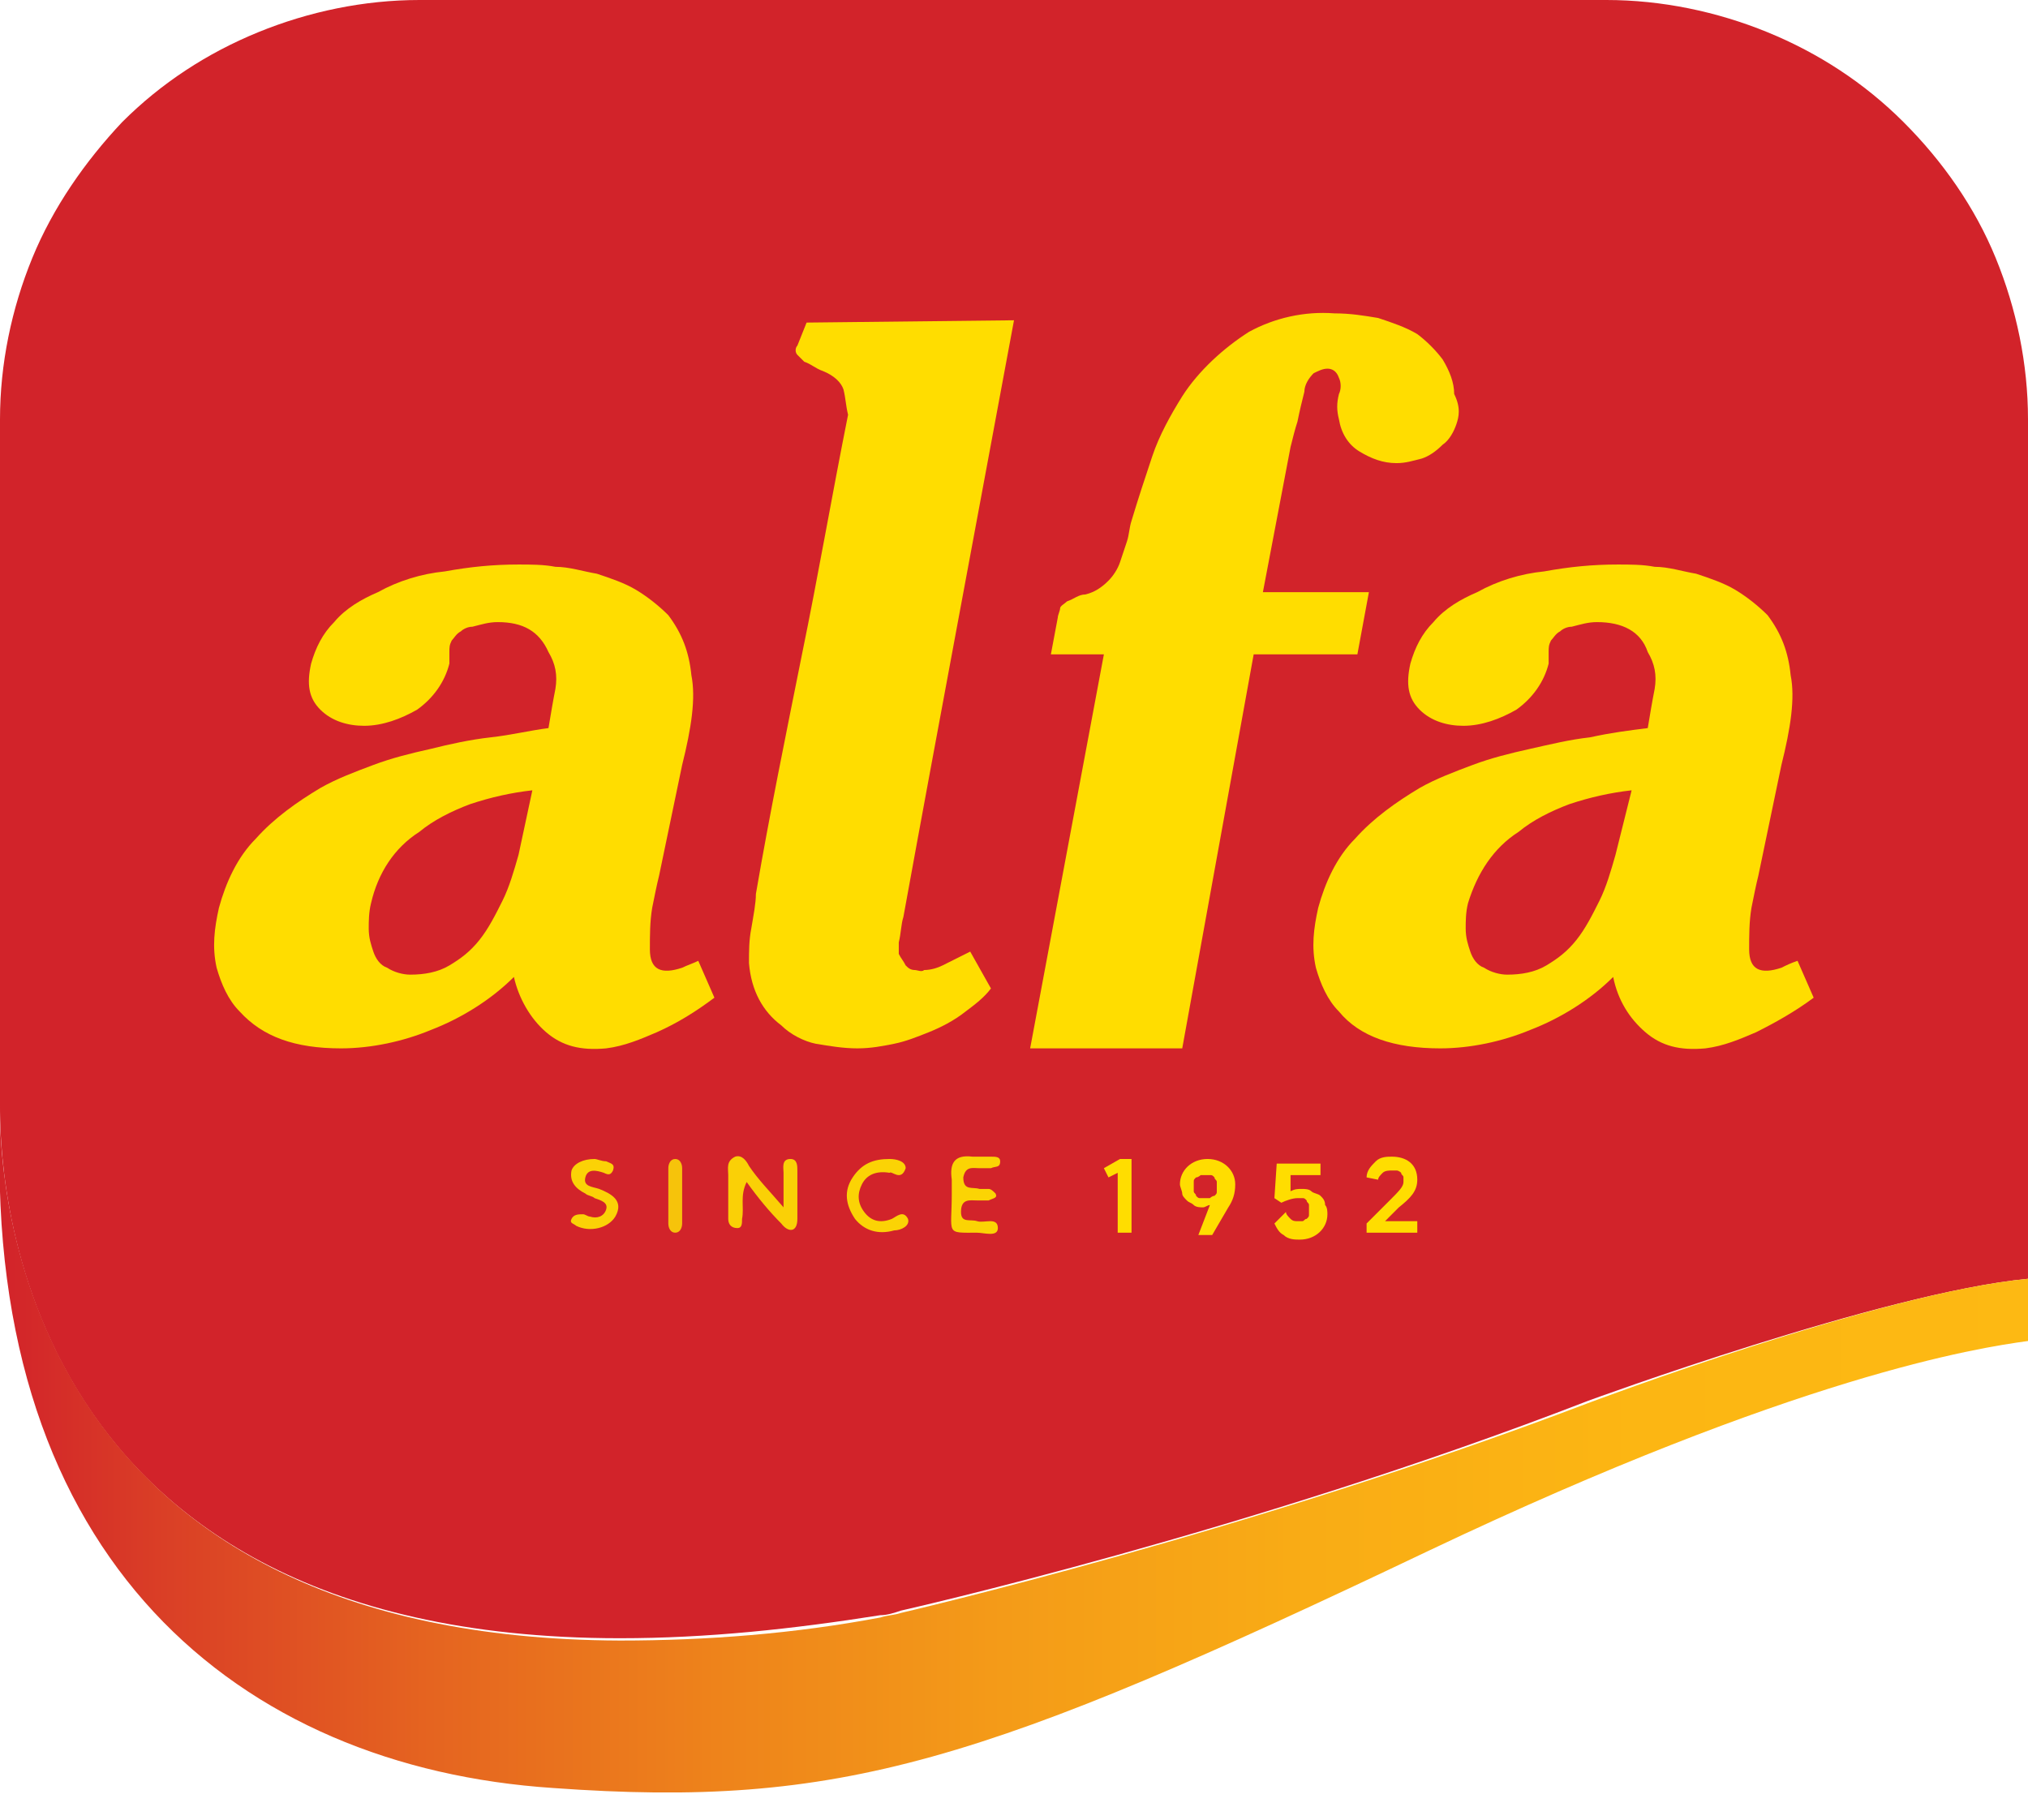<?xml version="1.0" encoding="utf-8"?>
<!-- Generator: Adobe Illustrator 23.0.0, SVG Export Plug-In . SVG Version: 6.00 Build 0)  -->
<svg version="1.1" id="Layer_1" xmlns="http://www.w3.org/2000/svg" xmlns:xlink="http://www.w3.org/1999/xlink" x="0px" y="0px"
	 viewBox="0 0 88 79" style="enable-background:new 0 0 88 79;" xml:space="preserve">
<style type="text/css">
	.st0{fill:#D2232A;}
	.st1{fill:url(#SVGID_1_);}
	.st2{fill:#FFDD00;}
	.st3{fill:#FAD006;}
	.st4{fill:#FBD404;}
	.st5{fill:#FBD305;}
	.st6{fill:#FBD206;}
	.st7{fill:#F6C30B;}
</style>
<path class="st0" d="M0,48C0,50.1,0,71.1,26.9,71.1c3.8,0,7.5-0.4,11.3-1c0.3,0,0.6-0.1,0.9-0.2c0,0,15.1-3.4,29.8-9.1
	c0,0,12.8-4.7,19.1-5.3V35.5V18.2c0-2.4-0.5-4.8-1.4-7C85.7,9,84.3,7,82.6,5.3c-1.7-1.7-3.7-3-5.9-3.9c-2.2-0.9-4.6-1.4-7-1.4H18.2
	c-2.4,0-4.8,0.5-7,1.4C9,2.3,7,3.6,5.3,5.3C3.7,7,2.3,9,1.4,11.2c-0.9,2.2-1.4,4.6-1.4,7L0,48c0,0.1,0,0.4,0,0.6C0,48.4,0,48.2,0,48
	z"/>
<linearGradient id="SVGID_1_" gradientUnits="userSpaceOnUse" x1="88.795" y1="16.781" x2="-9.391785e-03" y2="16.781" gradientTransform="matrix(1 0 0 -1 0 80)">
	<stop  offset="0" style="stop-color:#FDB913"/>
	<stop  offset="0.2" style="stop-color:#FCB613"/>
	<stop  offset="0.36" style="stop-color:#F9AC15"/>
	<stop  offset="0.51" style="stop-color:#F49B18"/>
	<stop  offset="0.65" style="stop-color:#EE831B"/>
	<stop  offset="0.79" style="stop-color:#E56420"/>
	<stop  offset="0.92" style="stop-color:#DA3F26"/>
	<stop  offset="1" style="stop-color:#D2232A"/>
</linearGradient>
<path class="st1" d="M68.9,60.9C54.2,66.5,39.1,70,39.1,70c-0.3,0.1-0.6,0.1-0.9,0.2c-3.7,0.7-7.5,1-11.3,1
	C1.8,71.1,0.1,52.7,0,48.6c0,0.1,0,0.1,0,0.2c0,0.1,0,0.1,0,0.1C-0.6,67.7,10.4,76.7,24,77.6c12.5,0.9,18.7-1.1,38-10.3
	c16-7.6,23.8-8.8,26-9.1v-2.7C81.6,56.1,68.9,60.9,68.9,60.9z"/>
<path class="st2" d="M36.6,16.9c-0.1-0.3-0.4-0.6-0.9-0.8c-0.3-0.1-0.5-0.3-0.8-0.4c-0.1-0.1-0.2-0.2-0.3-0.3
	c-0.1-0.1-0.1-0.3,0-0.4l0.4-1l9-0.1c-0.8,4.3-1.6,8.6-2.4,12.9c-0.8,4.3-1.6,8.6-2.4,13c-0.1,0.3-0.1,0.7-0.2,1.1
	c0,0.2,0,0.4,0,0.5c0.1,0.2,0.2,0.3,0.3,0.5c0.1,0.1,0.2,0.2,0.4,0.2c0.1,0,0.3,0.1,0.4,0c0.3,0,0.6-0.1,0.8-0.2
	c0.4-0.2,0.8-0.4,1.2-0.6l0.9,1.6c-0.3,0.4-0.7,0.7-1.1,1c-0.5,0.4-1.1,0.7-1.6,0.9c-0.5,0.2-1,0.4-1.5,0.5c-0.5,0.1-1,0.2-1.6,0.2
	c-0.6,0-1.2-0.1-1.8-0.2c-0.5-0.1-1.1-0.4-1.5-0.8c-0.8-0.6-1.3-1.5-1.4-2.7c0-0.5,0-1,0.1-1.5c0.1-0.6,0.2-1.1,0.2-1.5
	c0.6-3.5,1.3-6.9,2-10.4c0.7-3.4,1.3-6.9,2-10.4C36.7,17.6,36.7,17.3,36.6,16.9L36.6,16.9z"/>
<path class="st2" d="M63.2,18.4c-0.1,0.3-0.3,0.7-0.6,0.9c-0.3,0.3-0.6,0.5-0.9,0.6c-0.4,0.1-0.7,0.2-1.1,0.2
	c-0.6,0-1.1-0.2-1.6-0.5c-0.5-0.3-0.8-0.8-0.9-1.4c-0.1-0.4-0.1-0.7,0-1.1c0.1-0.2,0.1-0.5,0-0.7c-0.1-0.3-0.3-0.4-0.5-0.4
	c-0.2,0-0.4,0.1-0.6,0.2c-0.2,0.2-0.4,0.5-0.4,0.8c-0.1,0.4-0.2,0.8-0.3,1.3c-0.1,0.3-0.2,0.7-0.3,1.1l-1.2,6.3h4.6l-0.5,2.7h-4.5
	l-3.1,17.1h-6.6l3.2-17.1h-2.3l0.3-1.6c0-0.1,0.1-0.3,0.1-0.4s0.2-0.2,0.3-0.3c0.3-0.1,0.5-0.3,0.8-0.3c0.4-0.1,0.7-0.3,1-0.6
	c0.2-0.2,0.4-0.5,0.5-0.8c0.1-0.3,0.2-0.6,0.3-0.9c0.1-0.3,0.1-0.6,0.2-0.9c0.3-1,0.6-1.9,0.9-2.8c0.3-0.9,0.8-1.8,1.3-2.6
	c0.7-1.1,1.8-2.1,2.9-2.8c1.1-0.6,2.4-0.9,3.7-0.8c0.7,0,1.3,0.1,1.9,0.2c0.6,0.2,1.2,0.4,1.7,0.7c0.4,0.3,0.8,0.7,1.1,1.1
	c0.3,0.5,0.5,1,0.5,1.5C63.4,17.7,63.3,18.1,63.2,18.4z"/>
<path class="st2" d="M28.5,44.8c-0.7,0.3-1.4,0.6-2.2,0.7c-1.1,0.1-1.9-0.1-2.6-0.7c-0.7-0.6-1.2-1.5-1.4-2.4c-1,1-2.3,1.8-3.6,2.3
	c-1.2,0.5-2.6,0.8-3.9,0.8c-2,0-3.4-0.5-4.4-1.6c-0.5-0.5-0.8-1.2-1-1.9c-0.2-0.9-0.1-1.7,0.1-2.6c0.3-1.1,0.8-2.2,1.6-3
	c0.8-0.9,1.8-1.6,2.8-2.2c0.7-0.4,1.5-0.7,2.3-1c0.8-0.3,1.6-0.5,2.5-0.7c0.8-0.2,1.7-0.4,2.6-0.5c0.9-0.1,1.7-0.3,2.5-0.4
	c0.1-0.6,0.2-1.2,0.3-1.7c0.1-0.6,0-1.1-0.3-1.6c-0.4-0.9-1.1-1.3-2.2-1.3c-0.4,0-0.7,0.1-1.1,0.2c-0.2,0-0.4,0.1-0.5,0.2
	c-0.2,0.1-0.3,0.3-0.4,0.4c-0.1,0.2-0.1,0.3-0.1,0.5c0,0.2,0,0.3,0,0.5c-0.2,0.8-0.7,1.5-1.4,2c-0.7,0.4-1.5,0.7-2.3,0.7
	c-0.7,0-1.4-0.2-1.9-0.7c-0.5-0.5-0.6-1.1-0.4-2c0.2-0.7,0.5-1.3,1-1.8c0.5-0.6,1.2-1,1.9-1.3c0.9-0.5,1.9-0.8,2.9-0.9
	c1.1-0.2,2.1-0.3,3.2-0.3c0.5,0,1.1,0,1.6,0.1c0.6,0,1.2,0.2,1.8,0.3c0.6,0.2,1.2,0.4,1.7,0.7c0.5,0.3,1,0.7,1.4,1.1
	c0.6,0.8,0.9,1.6,1,2.6c0.2,1,0,2.3-0.4,3.9L28.6,38c-0.1,0.4-0.2,0.9-0.3,1.4c-0.1,0.6-0.1,1.2-0.1,1.8c0,0.9,0.5,1.1,1.4,0.8
	c0.2-0.1,0.5-0.2,0.7-0.3l0.7,1.6C30.2,43.9,29.4,44.4,28.5,44.8L28.5,44.8z M23.1,34.3c-0.9,0.1-1.8,0.3-2.7,0.6
	c-0.8,0.3-1.6,0.7-2.2,1.2c-1.1,0.7-1.8,1.8-2.1,3.1c-0.1,0.4-0.1,0.8-0.1,1.1c0,0.4,0.1,0.7,0.2,1c0.1,0.3,0.3,0.6,0.6,0.7
	c0.3,0.2,0.7,0.3,1,0.3c0.6,0,1.2-0.1,1.7-0.4c0.5-0.3,0.9-0.6,1.3-1.1c0.4-0.5,0.7-1.1,1-1.7c0.3-0.6,0.5-1.3,0.7-2L23.1,34.3z"/>
<path class="st2" d="M76.2,44.8c-0.7,0.3-1.4,0.6-2.2,0.7c-1.1,0.1-1.9-0.1-2.6-0.7c-0.7-0.6-1.2-1.4-1.4-2.4c-1,1-2.3,1.8-3.6,2.3
	c-1.2,0.5-2.6,0.8-3.9,0.8c-2,0-3.5-0.5-4.4-1.6c-0.5-0.5-0.8-1.2-1-1.9c-0.2-0.9-0.1-1.7,0.1-2.6c0.3-1.1,0.8-2.2,1.6-3
	c0.8-0.9,1.8-1.6,2.8-2.2c0.7-0.4,1.5-0.7,2.3-1c0.8-0.3,1.6-0.5,2.5-0.7c0.9-0.2,1.7-0.4,2.6-0.5c0.9-0.2,1.7-0.3,2.5-0.4
	c0.1-0.6,0.2-1.2,0.3-1.7c0.1-0.6,0-1.1-0.3-1.6c-0.3-0.9-1.1-1.3-2.2-1.3c-0.4,0-0.7,0.1-1.1,0.2c-0.2,0-0.4,0.1-0.5,0.2
	c-0.2,0.1-0.3,0.3-0.4,0.4c-0.1,0.2-0.1,0.3-0.1,0.5c0,0.2,0,0.3,0,0.5c-0.2,0.8-0.7,1.5-1.4,2c-0.7,0.4-1.5,0.7-2.3,0.7
	c-0.7,0-1.4-0.2-1.9-0.7c-0.5-0.5-0.6-1.1-0.4-2c0.2-0.7,0.5-1.3,1-1.8c0.5-0.6,1.2-1,1.9-1.3c0.9-0.5,1.9-0.8,2.9-0.9
	c1.1-0.2,2.1-0.3,3.2-0.3c0.5,0,1.1,0,1.6,0.1c0.6,0,1.2,0.2,1.8,0.3c0.6,0.2,1.2,0.4,1.7,0.7c0.5,0.3,1,0.7,1.4,1.1
	c0.6,0.8,0.9,1.6,1,2.6c0.2,1,0,2.3-0.4,3.9L76.3,38c-0.1,0.4-0.2,0.9-0.3,1.4c-0.1,0.6-0.1,1.2-0.1,1.8c0,0.9,0.5,1.1,1.4,0.8
	c0.2-0.1,0.4-0.2,0.7-0.3l0.7,1.6C77.9,43.9,77,44.4,76.2,44.8L76.2,44.8z M70.8,34.3c-0.9,0.1-1.8,0.3-2.7,0.6
	c-0.8,0.3-1.6,0.7-2.2,1.2c-1.1,0.7-1.8,1.8-2.2,3.1c-0.1,0.4-0.1,0.8-0.1,1.1c0,0.4,0.1,0.7,0.2,1c0.1,0.3,0.3,0.6,0.6,0.7
	c0.3,0.2,0.7,0.3,1,0.3c0.6,0,1.2-0.1,1.7-0.4c0.5-0.3,0.9-0.6,1.3-1.1c0.4-0.5,0.7-1.1,1-1.7c0.3-0.6,0.5-1.3,0.7-2L70.8,34.3z"/>
<path class="st2" d="M48.1,51.1l-0.2-0.4l0.7-0.4h0.5v3.2h-0.6v-2.6L48.1,51.1z"/>
<path class="st2" d="M52.5,52.3c-0.1,0-0.2,0.1-0.3,0.1c-0.1,0-0.3,0-0.4-0.1c-0.1-0.1-0.2-0.1-0.3-0.2c-0.1-0.1-0.2-0.2-0.2-0.3
	c0-0.1-0.1-0.3-0.1-0.4c0-0.6,0.5-1.1,1.2-1.1c0.7,0,1.2,0.5,1.2,1.1c0,0.4-0.1,0.7-0.3,1l-0.7,1.2h-0.6L52.5,52.3z M52.3,52
	c0.1,0,0.2,0,0.2,0s0.1-0.1,0.2-0.1c0.1-0.1,0.1-0.1,0.1-0.2c0-0.1,0-0.2,0-0.2c0-0.1,0-0.2,0-0.2c0-0.1-0.1-0.1-0.1-0.2
	c-0.1-0.1-0.1-0.1-0.2-0.1c-0.1,0-0.2,0-0.2,0c-0.1,0-0.2,0-0.2,0s-0.1,0.1-0.2,0.1c-0.1,0.1-0.1,0.1-0.1,0.2c0,0.1,0,0.2,0,0.2
	c0,0.1,0,0.2,0,0.2c0,0.1,0.1,0.1,0.1,0.2c0.1,0.1,0.1,0.1,0.2,0.1S52.3,52,52.3,52L52.3,52z"/>
<path class="st2" d="M55.8,52.6c0,0.1,0.1,0.2,0.2,0.3c0.1,0.1,0.2,0.1,0.3,0.1c0.1,0,0.2,0,0.2,0c0.1,0,0.1-0.1,0.2-0.1
	c0.1-0.1,0.1-0.1,0.1-0.2c0-0.1,0-0.2,0-0.2c0-0.1,0-0.2,0-0.2c0-0.1-0.1-0.1-0.1-0.2c-0.1-0.1-0.1-0.1-0.2-0.1c-0.1,0-0.2,0-0.2,0
	c-0.2,0-0.5,0.1-0.7,0.2l-0.3-0.2l0.1-1.5h1.9v0.5H56l0,0.7c0.2-0.1,0.3-0.1,0.5-0.1c0.1,0,0.3,0,0.4,0.1c0.1,0.1,0.3,0.1,0.4,0.2
	c0.1,0.1,0.2,0.2,0.2,0.4c0.1,0.1,0.1,0.3,0.1,0.4c0,0.6-0.5,1.1-1.2,1.1c-0.2,0-0.5,0-0.7-0.2c-0.2-0.1-0.3-0.3-0.4-0.5L55.8,52.6z
	"/>
<path class="st2" d="M60.3,52.1c0.4-0.4,0.6-0.6,0.6-0.8c0-0.1,0-0.1,0-0.2c0-0.1-0.1-0.1-0.1-0.2c0,0-0.1-0.1-0.2-0.1
	c-0.1,0-0.1,0-0.2,0c-0.1,0-0.3,0-0.4,0.1c-0.1,0.1-0.2,0.2-0.2,0.3l-0.5-0.1c0-0.3,0.2-0.5,0.4-0.7s0.5-0.2,0.7-0.2
	c0.6,0,1.1,0.3,1.1,1c0,0.5-0.3,0.8-0.8,1.2L60.1,53h1.4v0.5h-2.2v-0.4L60.3,52.1z"/>
<g>
	<path class="st3" d="M34,52.4c0-0.7,0-1.1,0-1.5c0-0.2-0.1-0.6,0.3-0.6c0.3,0,0.3,0.3,0.3,0.5c0,0.7,0,1.4,0,2.1
		c0,0.6-0.4,0.6-0.7,0.2c-0.5-0.5-1-1.1-1.5-1.8c-0.3,0.6-0.1,1.1-0.2,1.6c0,0.2,0,0.4-0.2,0.4c-0.3,0-0.4-0.2-0.4-0.4
		c0-0.6,0-1.3,0-1.9c0-0.3-0.1-0.6,0.3-0.8c0.3-0.1,0.5,0.2,0.6,0.4C32.9,51.2,33.4,51.7,34,52.4z"/>
	<path class="st4" d="M41.3,51.8c0-0.2,0-0.4,0-0.6c-0.1-0.7,0.1-1.1,0.9-1c0.3,0,0.5,0,0.8,0c0.2,0,0.4,0,0.4,0.2
		c0,0.3-0.2,0.2-0.4,0.3c-0.1,0-0.3,0-0.5,0c-0.3,0-0.6-0.1-0.7,0.4c0,0.6,0.4,0.4,0.7,0.5c0.1,0,0.3,0,0.4,0c0.1,0,0.2,0.1,0.3,0.2
		c0.1,0.2-0.1,0.2-0.3,0.3c-0.1,0-0.3,0-0.5,0c-0.3,0-0.7-0.1-0.7,0.5c0,0.5,0.4,0.3,0.7,0.4c0.3,0.1,0.9-0.2,0.9,0.3
		c0,0.4-0.6,0.2-0.9,0.2C41,53.5,41.3,53.6,41.3,51.8z"/>
	<path class="st5" d="M38.6,50.9c-0.6-0.1-1,0.1-1.2,0.5c-0.2,0.4-0.2,0.8,0.1,1.2c0.3,0.4,0.7,0.5,1.2,0.3c0.2-0.1,0.5-0.4,0.7,0
		c0.1,0.3-0.3,0.5-0.6,0.5c-0.7,0.2-1.3,0-1.7-0.5c-0.4-0.6-0.5-1.2-0.1-1.8c0.4-0.6,0.9-0.8,1.6-0.8c0.3,0,0.7,0.1,0.7,0.4
		C39.1,51.3,38.7,50.8,38.6,50.9z"/>
	<path class="st6" d="M25.8,50.3c0.1,0,0.3,0.1,0.5,0.1c0.2,0.1,0.4,0.1,0.3,0.4c-0.1,0.2-0.2,0.2-0.4,0.1c-0.3-0.1-0.7-0.2-0.8,0.2
		c-0.1,0.4,0.3,0.4,0.6,0.5c0.5,0.2,1.1,0.5,0.7,1.2c-0.3,0.5-1.1,0.7-1.7,0.4c-0.1-0.1-0.3-0.1-0.2-0.3c0.1-0.2,0.3-0.2,0.5-0.2
		c0.1,0,0.2,0.1,0.3,0.1c0.3,0.1,0.6,0,0.7-0.3c0.1-0.3-0.2-0.4-0.5-0.5c-0.1-0.1-0.3-0.1-0.4-0.2c-0.4-0.2-0.7-0.5-0.6-1
		C24.9,50.5,25.3,50.3,25.8,50.3z"/>
	<path class="st7" d="M29,51.8c0-0.4,0-0.7,0-1.1c0-0.2,0.1-0.4,0.3-0.4c0.2,0,0.3,0.2,0.3,0.4c0,0.8,0,1.6,0,2.4
		c0,0.2-0.1,0.4-0.3,0.4c-0.2,0-0.3-0.2-0.3-0.4C29,52.7,29,52.2,29,51.8z"/>
</g>
</svg>
